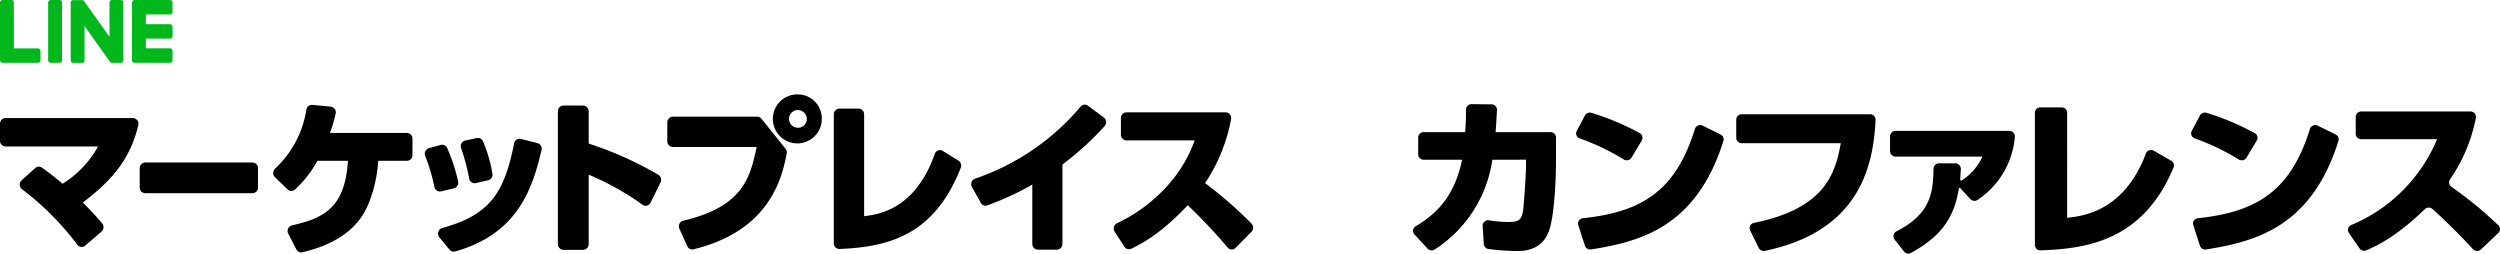 <svg id="グループ_35102" data-name="グループ 35102" xmlns="http://www.w3.org/2000/svg" width="520.515" height="52.806" viewBox="0 0 520.515 52.806">
  <g id="グループ_18" data-name="グループ 18" transform="translate(0)">
    <g id="グループ_14" data-name="グループ 14" transform="translate(0)">
      <path id="パス_17" data-name="パス 17" d="M963.181,506.328h-1.854a.527.527,0,0,0-.517.536v12a.526.526,0,0,0,.517.536h1.854a.524.524,0,0,0,.514-.536v-12a.526.526,0,0,0-.514-.536" transform="translate(-950.785 -506.328)" fill="#00b81b"/>
      <path id="パス_18" data-name="パス 18" d="M999.13,506.328h-1.854a.527.527,0,0,0-.517.536V514l-5.279-7.428a.331.331,0,0,0-.041-.056s0,0,0,0l-.03-.032-.01-.01-.028-.023a.067.067,0,0,0-.014-.01.169.169,0,0,0-.025-.019.09.09,0,0,0-.017-.01.16.16,0,0,0-.026-.016.086.086,0,0,0-.017-.007.234.234,0,0,0-.03-.015l-.015-.006-.031-.01-.017,0-.031-.007-.023,0-.027,0a.133.133,0,0,1-.027,0H989.2a.527.527,0,0,0-.516.536v12a.526.526,0,0,0,.516.536h1.855a.525.525,0,0,0,.516-.536v-7.128l5.287,7.437a.5.5,0,0,0,.131.133l0,0,.032.019.016.009a.223.223,0,0,0,.024.012.11.11,0,0,0,.025.012l.016.006a.221.221,0,0,0,.034.012h.008a.473.473,0,0,0,.132.019h1.854a.526.526,0,0,0,.516-.536v-12a.527.527,0,0,0-.516-.536" transform="translate(-973.966 -506.328)" fill="#00b81b"/>
      <path id="パス_19" data-name="パス 19" d="M909.15,516.4h-5.04v-9.533a.527.527,0,0,0-.516-.536h-1.856a.525.525,0,0,0-.514.536v12h0a.54.54,0,0,0,.144.371.015.015,0,0,1,.005.008l.008.007a.5.5,0,0,0,.355.15h7.413a.525.525,0,0,0,.513-.537v-1.931a.525.525,0,0,0-.513-.537" transform="translate(-901.225 -506.326)" fill="#00b81b"/>
      <path id="パス_20" data-name="パス 20" d="M1072.492,506.328h-7.411a.506.506,0,0,0-.357.151.018.018,0,0,0-.007.006l-.007.009a.547.547,0,0,0-.144.37h0v12h0a.538.538,0,0,0,.145.37s0,.006.006.009l.009.007a.5.5,0,0,0,.355.15h7.411a.525.525,0,0,0,.514-.537v-1.931a.525.525,0,0,0-.514-.537h-5.039v-2.03h5.039a.526.526,0,0,0,.514-.537V511.9a.525.525,0,0,0-.514-.536h-5.039v-2.03h5.039a.525.525,0,0,0,.514-.536v-1.932a.526.526,0,0,0-.514-.537" transform="translate(-1037.085 -506.328)" fill="#00b81b"/>
    </g>
    <g id="グループ_17" data-name="グループ 17" transform="translate(0 19.658)">
      <path id="パス_21" data-name="パス 21" d="M909.955,656.922c1.04.737,2.479,1.791,4.3,3.354a21.465,21.465,0,0,0,7.393-7.772H902.376a1.176,1.176,0,0,1-1.151-1.2v-3.51a1.176,1.176,0,0,1,1.151-1.2H928.9a1.187,1.187,0,0,1,1.122,1.473c-1.832,7.813-6.358,12.133-11.544,16.11,1.855,1.876,2.982,3.128,4.012,4.341a1.233,1.233,0,0,1-.13,1.719l-3.394,2.92a1.117,1.117,0,0,1-1.638-.184A58.69,58.69,0,0,0,905.8,661.407a1.228,1.228,0,0,1-.065-1.87l2.824-2.531A1.113,1.113,0,0,1,909.955,656.922Z" transform="translate(-901.225 -641.671)"/>
      <path id="パス_22" data-name="パス 22" d="M1098.739,700.567v4a1.176,1.176,0,0,1-1.151,1.2h-22.33a1.176,1.176,0,0,1-1.151-1.2v-4a1.176,1.176,0,0,1,1.151-1.2h22.33A1.176,1.176,0,0,1,1098.739,700.567Z" transform="translate(-1045.02 -685.194)"/>
      <path id="パス_23" data-name="パス 23" d="M1243.228,655.983c7.007-1.541,11.059-3.971,11.658-13.439h-6.347a23.578,23.578,0,0,1-4.673,5.981,1.119,1.119,0,0,1-1.544-.024l-2.629-2.546a1.235,1.235,0,0,1,.022-1.775,21.281,21.281,0,0,0,6.523-12.306,1.159,1.159,0,0,1,1.235-.974l3.839.369a1.2,1.2,0,0,1,1.013,1.478,29.054,29.054,0,0,1-1.186,3.994h16.033a1.176,1.176,0,0,1,1.151,1.2v3.4a1.176,1.176,0,0,1-1.151,1.2H1261.2c-.338,4.924-1.823,9.284-3.579,11.816-2.685,3.8-7.066,6.016-12.2,7.226a1.141,1.141,0,0,1-1.279-.6l-1.688-3.265A1.209,1.209,0,0,1,1243.228,655.983Z" transform="translate(-1182.444 -628.722)"/>
      <g id="グループ_15" data-name="グループ 15" transform="translate(88.446 9.062)">
        <path id="パス_24" data-name="パス 24" d="M1428.919,687.056a39.492,39.492,0,0,0-1.91-6.464,1.211,1.211,0,0,1,.769-1.621l2.469-.671a1.143,1.143,0,0,1,1.333.645,36.624,36.624,0,0,1,2.271,6.936,1.2,1.2,0,0,1-.86,1.449l-2.685.647A1.153,1.153,0,0,1,1428.919,687.056Z" transform="translate(-1426.921 -676.848)"/>
        <path id="パス_25" data-name="パス 25" d="M1444.2,689.735c9.95-2.734,12.919-7.3,14.981-17.635a1.151,1.151,0,0,1,1.394-.922l3.459.869a1.2,1.2,0,0,1,.848,1.448c-1.766,7.508-4.672,17.42-18.006,21.119a1.118,1.118,0,0,1-1.161-.383l-2.1-2.558A1.217,1.217,0,0,1,1444.2,689.735Z" transform="translate(-1440.58 -670.978)"/>
        <path id="パス_26" data-name="パス 26" d="M1473.174,678.677a40.9,40.9,0,0,0-1.684-6.353,1.2,1.2,0,0,1,.852-1.586l2.432-.514a1.147,1.147,0,0,1,1.284.69,29.83,29.83,0,0,1,1.949,6.7,1.2,1.2,0,0,1-.88,1.393l-2.573.6A1.151,1.151,0,0,1,1473.174,678.677Z" transform="translate(-1463.932 -670.199)"/>
      </g>
      <path id="パス_27" data-name="パス 27" d="M1609.24,652.4a56.561,56.561,0,0,0-11.219-6.266v14.45a1.176,1.176,0,0,1-1.151,1.2h-4.113a1.176,1.176,0,0,1-1.151-1.2V632.945a1.176,1.176,0,0,1,1.151-1.2h4.113a1.176,1.176,0,0,1,1.151,1.2v6.714a72.865,72.865,0,0,1,14.5,6.5,1.223,1.223,0,0,1,.457,1.592l-2.071,4.2A1.126,1.126,0,0,1,1609.24,652.4Z" transform="translate(-1475.453 -629.424)"/>
      <path id="パス_28" data-name="パス 28" d="M1939.389,657.759c2.928-.373,10.622-1.333,14.712-12.985a1.13,1.13,0,0,1,1.665-.608l3.269,2.026a1.231,1.231,0,0,1,.474,1.5c-5.36,13.534-14.263,16.456-25.234,16.891a1.176,1.176,0,0,1-1.2-1.2V636.557a1.176,1.176,0,0,1,1.151-1.2h4.011a1.176,1.176,0,0,1,1.151,1.2Z" transform="translate(-1759.472 -632.403)"/>
      <path id="パス_29" data-name="パス 29" d="M2121,660.851h-3.978a1.176,1.176,0,0,1-1.151-1.2v-12.34a58.947,58.947,0,0,1-9.366,4.32,1.128,1.128,0,0,1-1.372-.534l-1.823-3.286a1.216,1.216,0,0,1,.625-1.734,49.555,49.555,0,0,0,22-15.015,1.114,1.114,0,0,1,1.523-.177l3.3,2.442a1.233,1.233,0,0,1,.166,1.807,62.154,62.154,0,0,1-8.779,7.991v16.525A1.176,1.176,0,0,1,2121,660.851Z" transform="translate(-1900.939 -628.532)"/>
      <path id="パス_30" data-name="パス 30" d="M2303.952,641.212a35.66,35.66,0,0,1-5.413,13.3,84.253,84.253,0,0,1,9.654,8.418,1.231,1.231,0,0,1,0,1.72l-3.292,3.336a1.117,1.117,0,0,1-1.658-.057,110.475,110.475,0,0,0-8.318-8.811c-5.022,5.358-8.919,7.715-11.765,9.055a1.125,1.125,0,0,1-1.43-.425l-2.01-3.119a1.22,1.22,0,0,1,.471-1.752,33.328,33.328,0,0,0,10.109-7.38,28.486,28.486,0,0,0,6.076-9.882h-14.209a1.176,1.176,0,0,1-1.151-1.2v-3.44a1.176,1.176,0,0,1,1.151-1.2h20.653A1.189,1.189,0,0,1,2303.952,641.212Z" transform="translate(-2047.634 -636.044)"/>
      <g id="グループ_16" data-name="グループ 16" transform="translate(138.933 0)">
        <path id="パス_31" data-name="パス 31" d="M1746.6,645.348l5.014,6.249a1.232,1.232,0,0,1,.25,1.008c-.991,5.1-3.51,16.053-19.394,19.934a1.144,1.144,0,0,1-1.31-.648l-1.638-3.62a1.211,1.211,0,0,1,.794-1.689c12.6-2.958,13.943-9.1,15.294-15.349h-17.454a1.176,1.176,0,0,1-1.151-1.2v-3.912a1.176,1.176,0,0,1,1.151-1.2h17.565A1.132,1.132,0,0,1,1746.6,645.348Z" transform="translate(-1727 -640.291)"/>
        <path id="パス_32" data-name="パス 32" d="M1864.907,618.494a5.1,5.1,0,1,0,4.9,5.1A5,5,0,0,0,1864.907,618.494Zm0,6.944a1.846,1.846,0,1,1,1.77-1.844A1.808,1.808,0,0,1,1864.907,625.438Z" transform="translate(-1837.633 -618.494)"/>
      </g>
    </g>
  </g>
  <g id="カンファレンス" transform="translate(294.204 21.688)" style="isolation: isolate">
    <g id="グループ_35152" data-name="グループ 35152" style="isolation: isolate">
      <path id="パス_33241" data-name="パス 33241" d="M285.21,300.986a1.133,1.133,0,0,1,1.148,1.12v4.477c0,3.755-.286,11.785-1.5,15.053-1.466,3.928-5,4.1-6.719,4.1a53.1,53.1,0,0,1-5.791-.41,1.141,1.141,0,0,1-1.025-1.044l-.242-3.768a1.139,1.139,0,0,1,1.334-1.174,25.924,25.924,0,0,0,3.972.348c2.216,0,2.717-.417,3.074-2.156.214-1.043.643-8.169.643-9.143v-1.668H273.1a26.741,26.741,0,0,1-12,18.7,1.167,1.167,0,0,1-1.49-.187l-2.726-2.958a1.1,1.1,0,0,1,.251-1.694c5.316-3.158,8.241-7.149,9.673-13.859h-8a1.135,1.135,0,0,1-1.15-1.12v-3.5a1.136,1.136,0,0,1,1.151-1.12h8.642c.133-2.07.167-3.543.176-4.72a1.133,1.133,0,0,1,1.164-1.108l4.138.044a1.133,1.133,0,0,1,1.137,1.181c-.076,1.343-.15,2.776-.289,4.6Z" transform="translate(-256.589 -295.158)"/>
      <path id="パス_33242" data-name="パス 33242" d="M308.38,307.069a49.429,49.429,0,0,0-9.173-4.386,1.1,1.1,0,0,1-.61-1.556l1.7-3.2a1.172,1.172,0,0,1,1.372-.557,53.341,53.341,0,0,1,10.029,4.213,1.105,1.105,0,0,1,.439,1.541L310,306.7A1.173,1.173,0,0,1,308.38,307.069Zm-8.475,12.238c12.468-1.306,19.358-5.879,23.292-18.583a1.165,1.165,0,0,1,1.629-.688l3.728,1.842a1.11,1.11,0,0,1,.583,1.318c-5.589,17.909-17.235,20.98-27.556,22.614a1.153,1.153,0,0,1-1.28-.771l-1.386-4.285A1.124,1.124,0,0,1,299.906,319.306Z" transform="translate(-264.512 -295.564)"/>
      <path id="パス_33243" data-name="パス 33243" d="M368.592,298.915c-.474,9.611-3.284,23.144-23.045,27.268a1.164,1.164,0,0,1-1.279-.611l-1.794-3.638a1.11,1.11,0,0,1,.8-1.571c14.713-2.994,16.931-10.166,18.074-16.589H340.734a1.135,1.135,0,0,1-1.152-1.118v-3.8a1.13,1.13,0,0,1,1.147-1.117h26.716A1.133,1.133,0,0,1,368.592,298.915Z" transform="translate(-272.29 -295.642)"/>
      <path id="パス_33244" data-name="パス 33244" d="M380.422,323.972c6.944-3.536,7.659-7.836,7.7-13.022a1.155,1.155,0,0,1,1.151-1.131h3.386a1.156,1.156,0,0,1,1.153,1.225l-.131,2.176a.2.2,0,0,0,.3.179,11.772,11.772,0,0,0,4.328-4.974H380.227a1.152,1.152,0,0,1-1.152-1.152v-3.058a1.152,1.152,0,0,1,1.152-1.152h23.682a1.153,1.153,0,0,1,1.148,1.278,17.466,17.466,0,0,1-7.756,13.089,1.164,1.164,0,0,1-1.505-.165l-2.081-2.255a.193.193,0,0,0-.331.107c-1.061,6.845-4.513,10.348-9.951,13.362a1.145,1.145,0,0,1-1.453-.3l-1.949-2.476A1.149,1.149,0,0,1,380.422,323.972Z" transform="translate(-279.76 -297.503)"/>
      <path id="パス_33245" data-name="パス 33245" d="M422.991,318.975c3.284-.369,11.881-1.355,16.388-13.387a1.161,1.161,0,0,1,1.662-.574l3.624,2.082a1.106,1.106,0,0,1,.485,1.379c-6.213,14.943-17.532,16.934-27.694,17.275a1.134,1.134,0,0,1-1.184-1.119V297.1a1.135,1.135,0,0,1,1.151-1.119h4.418a1.136,1.136,0,0,1,1.151,1.119Z" transform="translate(-286.8 -295.312)"/>
      <path id="パス_33246" data-name="パス 33246" d="M466.382,307.069a49.371,49.371,0,0,0-9.172-4.385,1.1,1.1,0,0,1-.61-1.556l1.7-3.2a1.173,1.173,0,0,1,1.373-.557,53.31,53.31,0,0,1,10.028,4.213,1.105,1.105,0,0,1,.439,1.541L468,306.7A1.173,1.173,0,0,1,466.382,307.069Zm-8.475,12.238c12.468-1.306,19.358-5.879,23.293-18.583a1.165,1.165,0,0,1,1.629-.688l3.729,1.843a1.109,1.109,0,0,1,.582,1.318c-5.588,17.909-17.235,20.98-27.556,22.613a1.152,1.152,0,0,1-1.28-.77l-1.385-4.285A1.123,1.123,0,0,1,457.908,319.306Z" transform="translate(-294.466 -295.564)"/>
      <path id="パス_33247" data-name="パス 33247" d="M497.375,320.664A33.2,33.2,0,0,0,515.23,302.8H499.44a1.135,1.135,0,0,1-1.151-1.119v-3.527a1.134,1.134,0,0,1,1.151-1.118h22.734a1.133,1.133,0,0,1,1.127,1.35,33.719,33.719,0,0,1-5.384,12.785,1.109,1.109,0,0,0,.282,1.529,82.323,82.323,0,0,1,9.787,8.035,1.1,1.1,0,0,1-.007,1.6l-3.621,3.422a1.172,1.172,0,0,1-1.66-.056c-2.892-3.178-6.382-6.535-8.438-8.37a1.17,1.17,0,0,0-1.586.043c-5.7,5.515-9.669,7.508-12.173,8.564a1.172,1.172,0,0,1-1.419-.4l-2.209-3.218A1.108,1.108,0,0,1,497.375,320.664Z" transform="translate(-302.017 -295.51)"/>
    </g>
  </g>
</svg>
